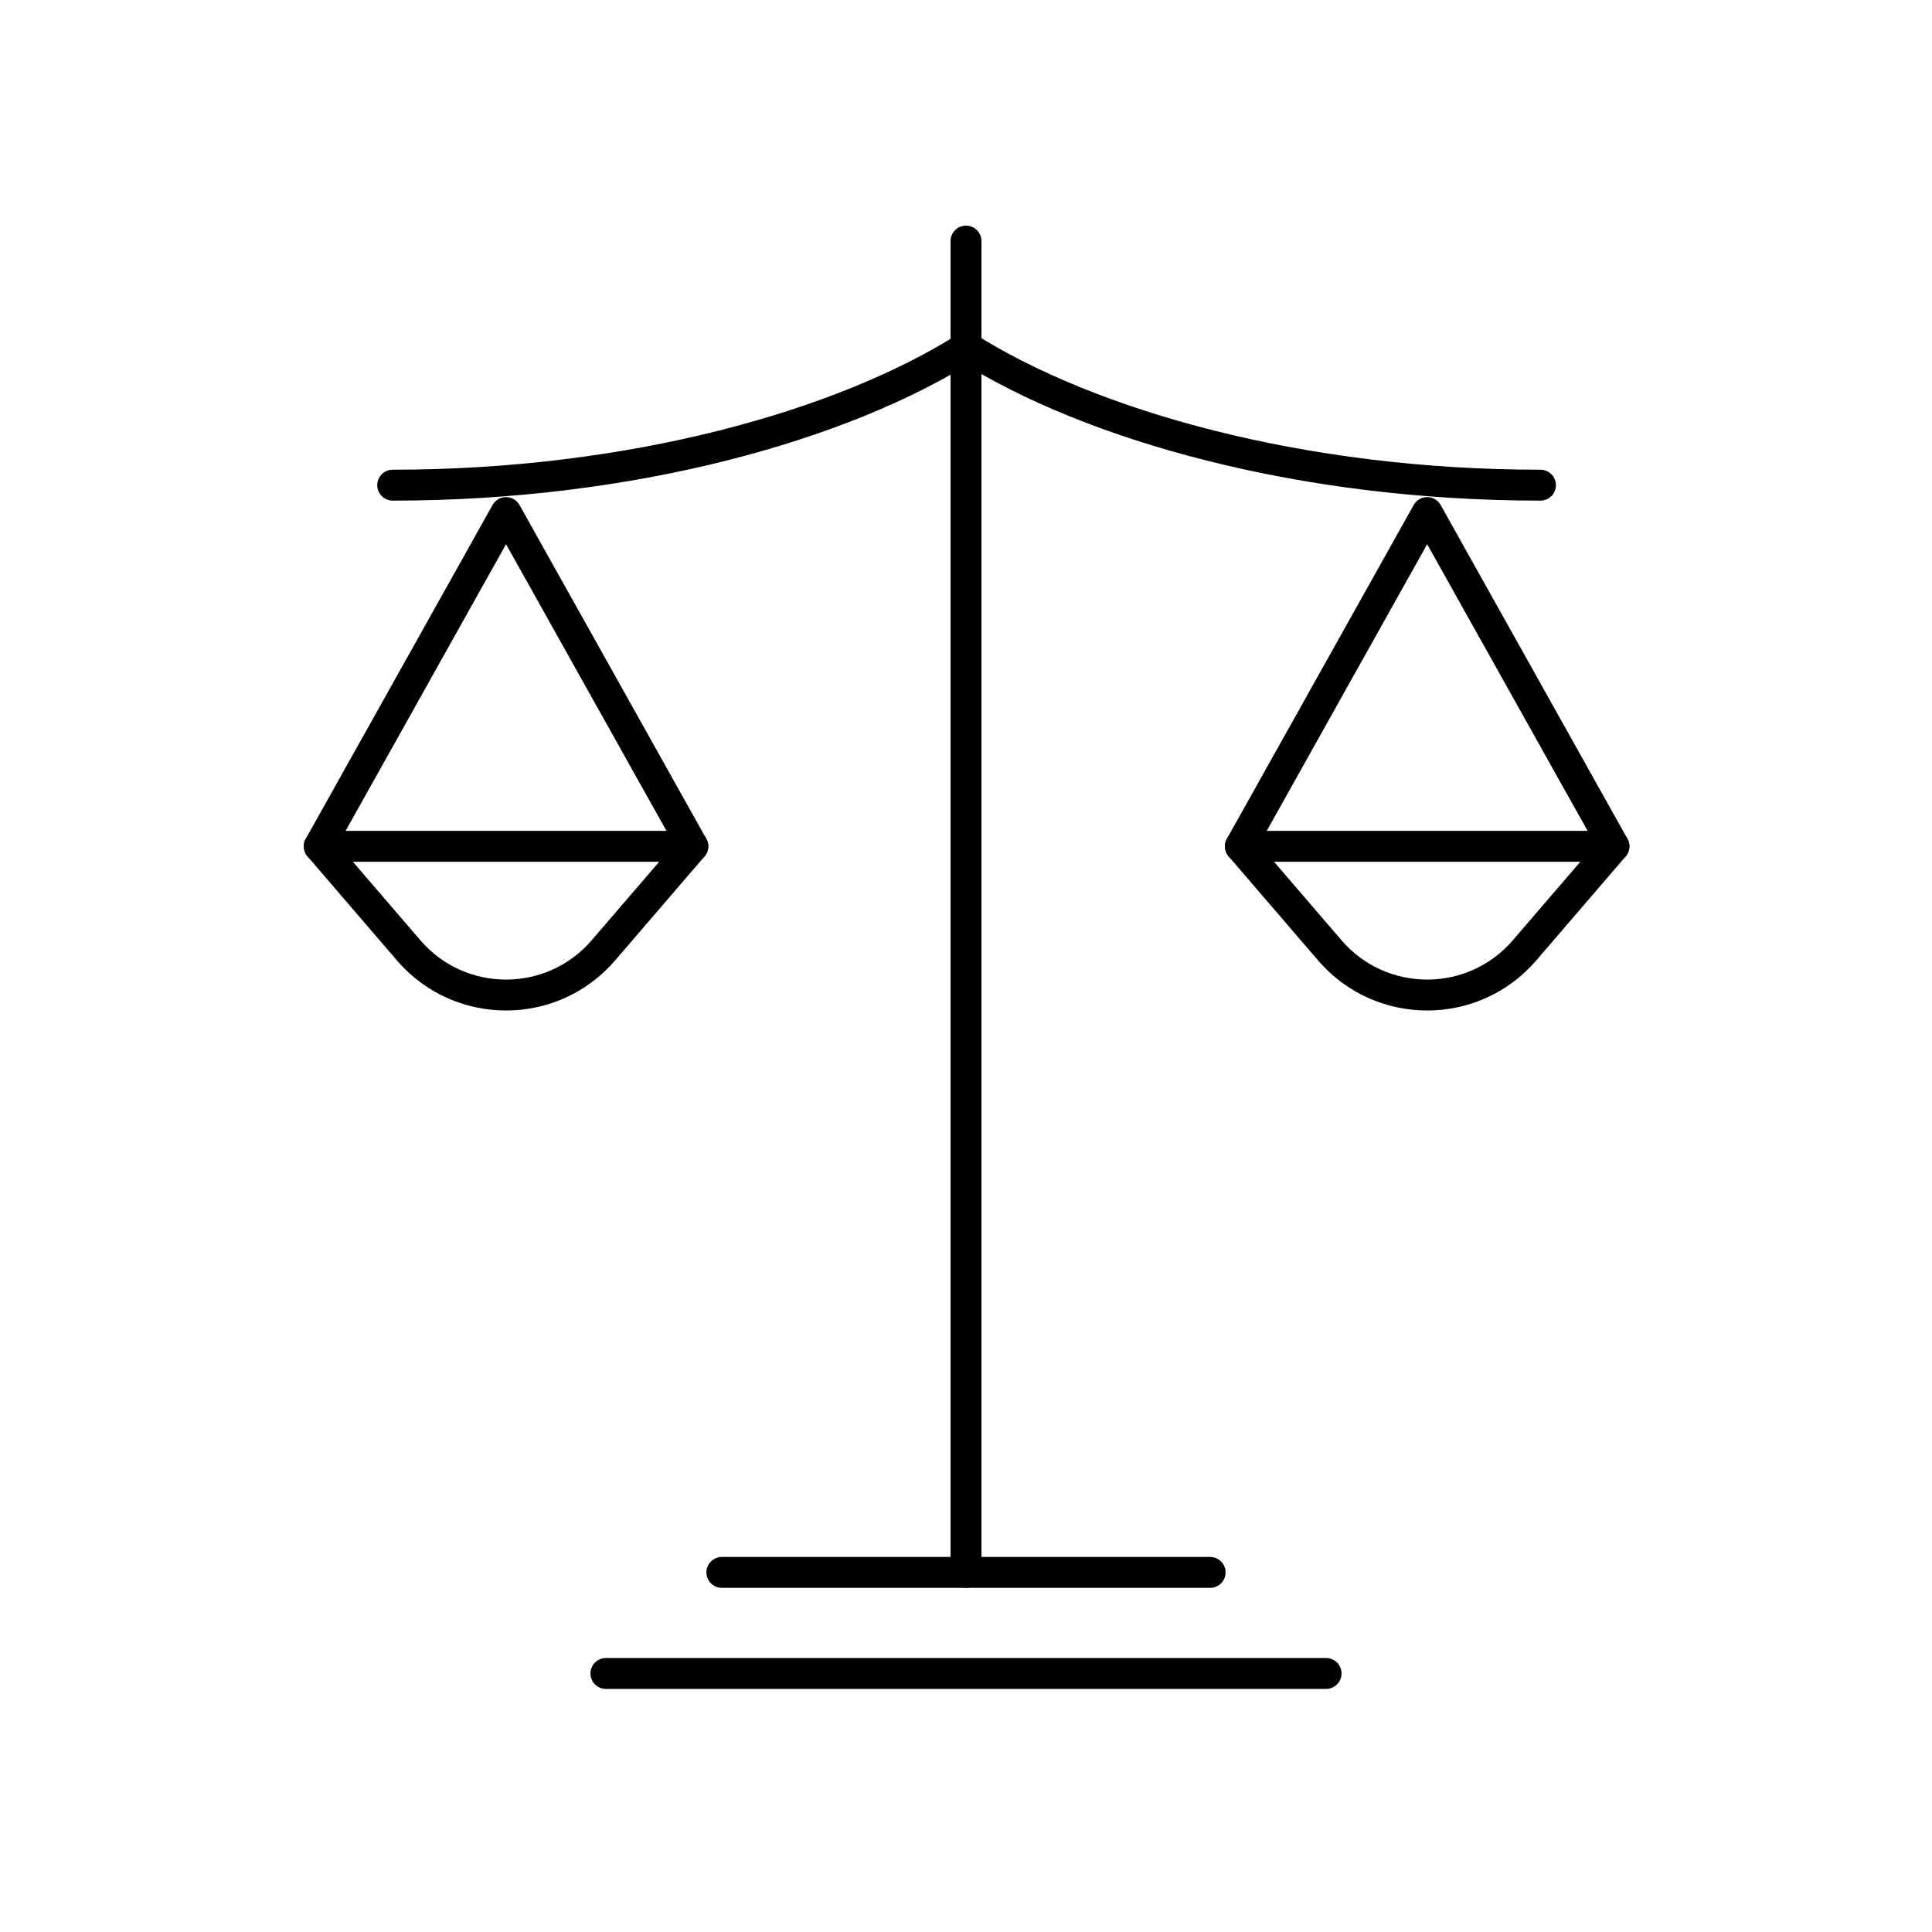 <?xml version="1.0" encoding="UTF-8"?><svg id="Layer_1" xmlns="http://www.w3.org/2000/svg" width="500" height="500" viewBox="0 0 500 500"><defs><style>.cls-1{fill:none;stroke:#000;stroke-linecap:round;stroke-linejoin:round;stroke-width:8px;}</style></defs><line class="cls-1" x1="313.18" y1="406.94" x2="186.82" y2="406.94"/><line class="cls-1" x1="343.19" y1="433.09" x2="156.81" y2="433.09"/><line class="cls-1" x1="250" y1="406.94" x2="250" y2="62.39"/><path class="cls-1" d="m250.15,89.84c-32.19,20.34-86.69,35.72-148.52,35.72"/><path class="cls-1" d="m156.16,245.95l23.14-26.92-48.34-86.38-48.34,86.38,23.14,26.92c13.26,15.42,37.14,15.42,50.4,0Z"/><line class="cls-1" x1="82.62" y1="219.03" x2="179.3" y2="219.03"/><path class="cls-1" d="m250.15,89.84c32.19,20.34,86.69,35.72,148.52,35.72"/><path class="cls-1" d="m344.15,245.95l-23.14-26.92,48.34-86.38,48.34,86.38-23.14,26.92c-13.26,15.42-37.14,15.42-50.4,0Z"/><line class="cls-1" x1="417.69" y1="219.03" x2="321" y2="219.03"/></svg>